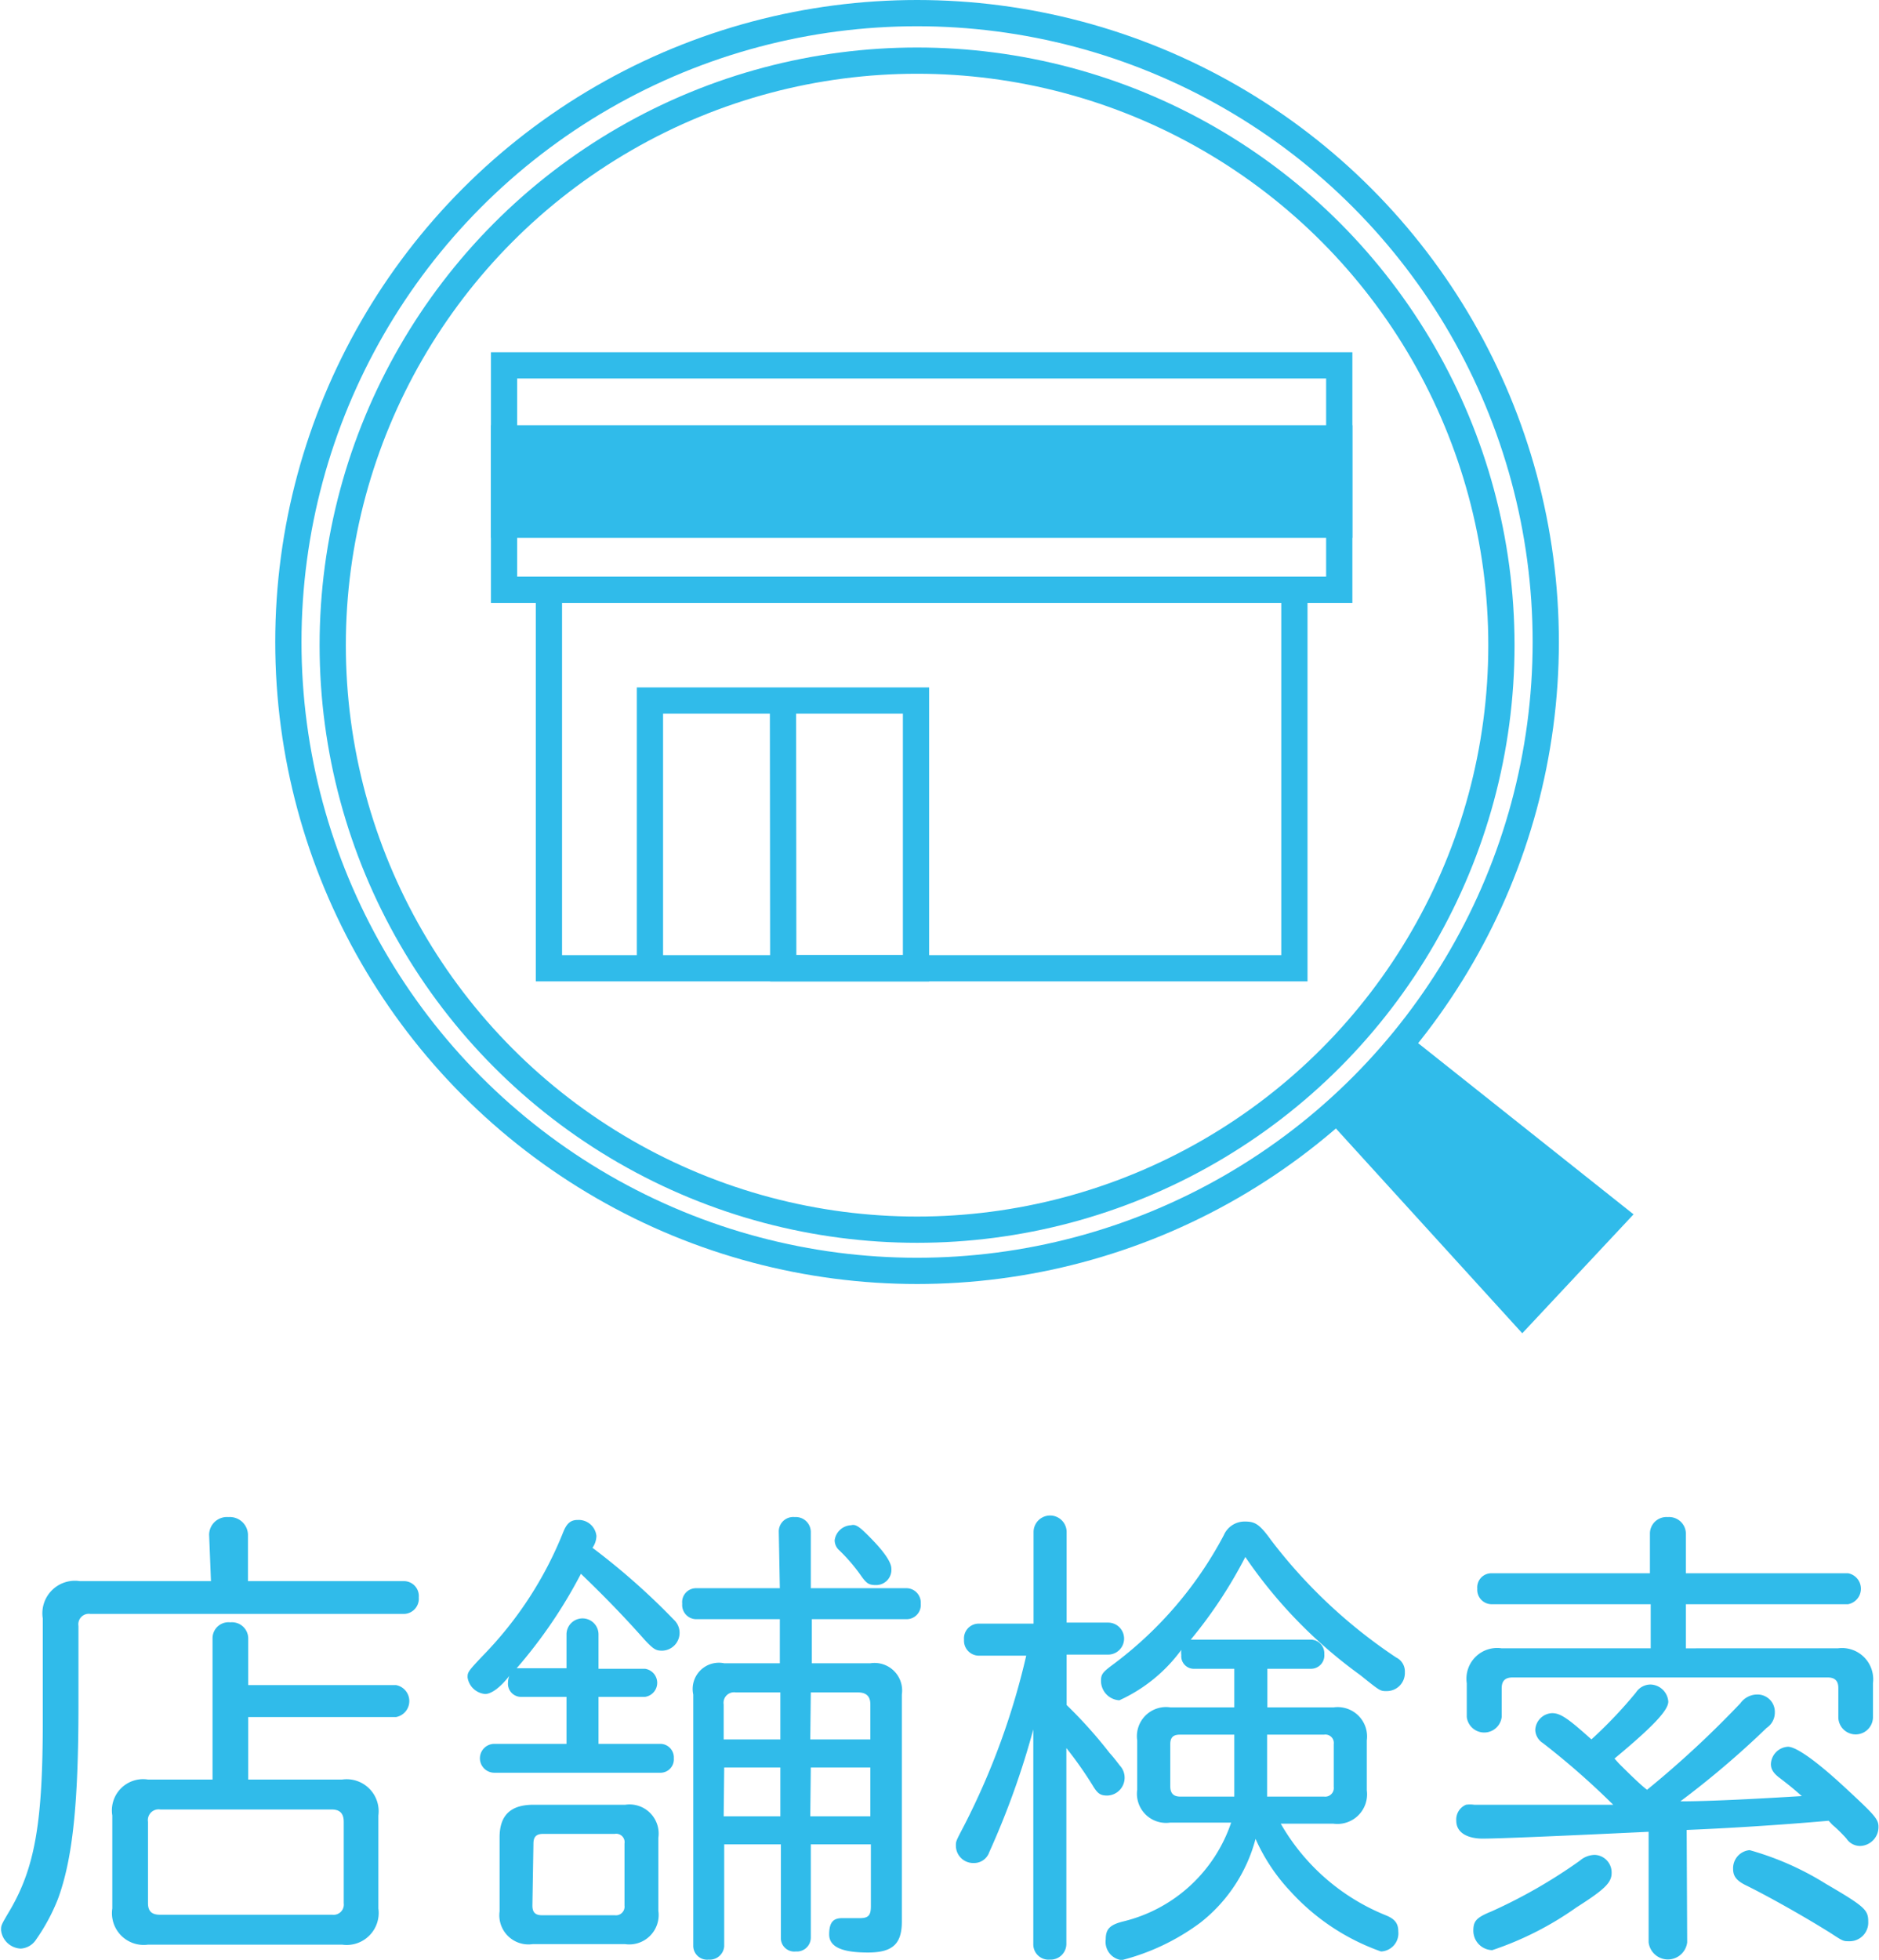 <svg id="レイヤー_1" data-name="レイヤー 1" xmlns="http://www.w3.org/2000/svg" viewBox="0 0 71.61 74.67"><defs><style>.cls-1,.cls-3{fill:#30bbea;}.cls-2{fill:none;}.cls-2,.cls-3{stroke:#30bbea;stroke-miterlimit:10;}</style></defs><title>shop</title><path class="cls-1" d="M8.93,58.58a.68.68,0,0,1,.74-.67.69.69,0,0,1,.74.67v1.77h5.95a.57.57,0,0,1,.56.62.58.58,0,0,1-.56.63H4.41a.4.4,0,0,0-.46.46v3c0,3.76-.22,5.89-.79,7.42A7.44,7.44,0,0,1,2.34,74a.75.75,0,0,1-.59.35A.79.79,0,0,1,1,73.65c0-.19,0-.19.35-.78.94-1.62,1.24-3.33,1.24-7.15V61.77A1.24,1.24,0,0,1,4,60.35h5Zm.13,3.94a.61.61,0,0,1,.68-.6.62.62,0,0,1,.68.6v1.79h5.63a.62.62,0,0,1,0,1.22H10.42v2.38H14a1.22,1.22,0,0,1,1.38,1.37v3.54A1.22,1.22,0,0,1,14,74.2H6.6a1.21,1.21,0,0,1-1.36-1.38V69.28A1.19,1.19,0,0,1,6.6,67.91H9.06ZM6.6,72.62c0,.29.13.44.45.44h6.57a.39.39,0,0,0,.44-.44v-3.1c0-.32-.15-.47-.46-.47H7.07a.41.41,0,0,0-.47.47Z" transform="translate(-0.96 -0.11)"/><path class="cls-1" d="M20.79,64.76a.5.5,0,0,1-.47-.54.73.73,0,0,1,.05-.26c-.33.43-.68.69-.92.69a.74.74,0,0,1-.67-.63c0-.2,0-.22.65-.9a14.34,14.34,0,0,0,3-4.65c.13-.32.28-.45.54-.45a.68.68,0,0,1,.72.61.82.82,0,0,1-.15.45,26.22,26.22,0,0,1,3.1,2.74A.68.68,0,0,1,26.2,63c-.24,0-.33-.05-.66-.4-1-1.13-1.83-1.94-2.44-2.53a18.58,18.58,0,0,1-2.45,3.6h1.9V62.38a.61.61,0,0,1,1.22,0v1.31h1.77a.54.54,0,0,1,0,1.07H23.77v1.79h2.38a.52.52,0,0,1,.49.55.51.51,0,0,1-.49.55H19.8a.55.55,0,0,1,0-1.1h2.75V64.76Zm4,4.11a1.11,1.11,0,0,1,1.26,1.26v2.78a1.12,1.12,0,0,1-1.27,1.27H21.26A1.11,1.11,0,0,1,20,72.93V70.11c0-.83.41-1.24,1.29-1.24Zm-3.54,3.84c0,.26.11.37.37.37h2.77a.33.33,0,0,0,.37-.37V70.35a.32.32,0,0,0-.37-.37H21.66c-.26,0-.37.11-.37.37Zm9.39-14.24a.55.55,0,0,1,.61-.56.57.57,0,0,1,.61.56v2.15h3.67a.55.55,0,0,1,.52.59.54.54,0,0,1-.52.59H31.9v1.68h2.23a1.05,1.05,0,0,1,1.2,1.19v8.65c0,.85-.35,1.18-1.29,1.18s-1.48-.19-1.48-.69.19-.62.5-.62h.13l.54,0c.33,0,.42-.11.42-.46V70.38H31.86v3.56a.53.53,0,0,1-.57.52.51.51,0,0,1-.57-.52V70.38H28.56v3.88a.55.55,0,0,1-.59.51.53.53,0,0,1-.59-.51V64.67a1,1,0,0,1,1.18-1.19h2.12V61.8H27.47a.54.54,0,0,1-.51-.59.53.53,0,0,1,.51-.59h3.21ZM29,64.59a.4.4,0,0,0-.46.46v1.33h2.16V64.59Zm-.46,4.72h2.16V67.45H28.56Zm3.3-2.93h2.29V65.05c0-.31-.15-.46-.48-.46H31.86Zm0,2.93h2.29V67.45H31.86ZM34.23,58.8c.46.48.7.85.7,1.07a.58.58,0,0,1-.59.63c-.26,0-.35-.06-.54-.32a6.64,6.64,0,0,0-.85-1,.51.51,0,0,1-.18-.39.66.66,0,0,1,.63-.57C33.58,58.17,33.73,58.28,34.23,58.8Z" transform="translate(-0.96 -0.11)"/><path class="cls-1" d="M40.35,58.48a.63.63,0,0,1,1.26,0v3.45h1.58a.61.61,0,0,1,0,1.22H41.61v1.92a17.51,17.51,0,0,1,1.64,1.83c.13.14.26.31.39.48a.67.67,0,0,1,.18.46.68.68,0,0,1-.66.68c-.26,0-.37-.07-.56-.39a14.82,14.82,0,0,0-1-1.42v7.47a.6.6,0,0,1-.63.59.58.58,0,0,1-.63-.59V66a31.11,31.11,0,0,1-1.68,4.68.61.61,0,0,1-.59.41.66.66,0,0,1-.68-.67c0-.16,0-.16.32-.77a27.83,27.83,0,0,0,2.36-6.46H38.25a.57.57,0,0,1-.55-.61.56.56,0,0,1,.55-.61h2.1Zm6.13,5.21a.48.48,0,0,1-.5-.52.79.79,0,0,1,0-.2,6,6,0,0,1-2.36,1.92.74.74,0,0,1-.7-.74c0-.24.05-.32.44-.61a14.71,14.71,0,0,0,4.24-4.94.86.86,0,0,1,.81-.52c.39,0,.56.11,1,.72a19.69,19.69,0,0,0,4.76,4.46.59.59,0,0,1,.33.56.69.69,0,0,1-.7.72c-.24,0-.24,0-1-.61a18.14,18.14,0,0,1-4.38-4.5,17.54,17.54,0,0,1-2.08,3.15h4.59a.52.52,0,0,1,.5.55.51.51,0,0,1-.5.56H49.26v1.47h2.53a1.12,1.12,0,0,1,1.26,1.26v1.9a1.13,1.13,0,0,1-1.28,1.27h-2a8.11,8.11,0,0,0,4,3.49c.35.14.48.31.48.62a.69.69,0,0,1-.66.76,8.47,8.47,0,0,1-3.45-2.29,7.13,7.13,0,0,1-1.33-2,6,6,0,0,1-2.1,3.19,8.56,8.56,0,0,1-3,1.43A.7.7,0,0,1,43.1,74c0-.39.15-.56.69-.69a5.77,5.77,0,0,0,4.09-3.76H45.56a1.11,1.11,0,0,1-1.26-1.25V66.42a1.11,1.11,0,0,1,1.26-1.26H48V63.69Zm-.56,2.51c-.25,0-.36.11-.36.36v1.61c0,.26.12.39.38.39H48V66.2Zm3.33,2.36h2.17a.33.33,0,0,0,.37-.37V66.56a.32.32,0,0,0-.37-.36H49.25Z" transform="translate(-0.96 -0.11)"/><path class="cls-1" d="M65.26,74.11a.74.74,0,0,1-1.47,0V69.9c-4,.19-5.8.26-6.33.26s-1-.2-1-.68a.61.61,0,0,1,.37-.61,1.11,1.11,0,0,1,.31,0h.58l2.93,0h1.79a29.43,29.43,0,0,0-2.68-2.35.62.62,0,0,1-.29-.5.67.67,0,0,1,.64-.64c.32,0,.61.2,1.5,1a17.05,17.05,0,0,0,1.7-1.79.66.66,0,0,1,.57-.3.7.7,0,0,1,.66.65c0,.33-.57.94-2.05,2.17l.17.19c.5.5.87.85,1.07,1A38,38,0,0,0,67.29,65a.79.79,0,0,1,.63-.33.66.66,0,0,1,.68.68.7.7,0,0,1-.31.59A34.52,34.52,0,0,1,65,68.74c1.2,0,3.14-.11,4.63-.2-.2-.17-.31-.28-.83-.68-.26-.19-.35-.35-.35-.54a.69.69,0,0,1,.65-.66c.31,0,1.07.53,2.17,1.55s1.28,1.2,1.28,1.49a.72.72,0,0,1-.69.74.62.62,0,0,1-.53-.28,5.37,5.37,0,0,0-.54-.53l-.14-.15c-1.94.17-3.93.29-5.41.35ZM63.84,58.52a.63.63,0,0,1,.68-.61.64.64,0,0,1,.69.61v1.53h6.18a.6.6,0,0,1,0,1.18H65.21v1.68H71a1.19,1.19,0,0,1,1.34,1.33v1.29a.66.66,0,0,1-1.32,0V64.42c0-.27-.13-.4-.41-.4h-12c-.29,0-.42.13-.42.42v1.09a.67.67,0,0,1-1.33,0V64.24a1.17,1.17,0,0,1,1.33-1.33h5.68V61.23H57.79a.55.55,0,0,1-.53-.59.54.54,0,0,1,.53-.59h6.05ZM62.38,71.47c0,.37-.27.63-1.34,1.31a12.27,12.27,0,0,1-3.21,1.63.74.74,0,0,1-.72-.74c0-.37.11-.5.7-.74A19.78,19.78,0,0,0,61.17,71a.89.89,0,0,1,.57-.22A.67.67,0,0,1,62.38,71.47Zm8.16.41c1.51.88,1.62,1,1.62,1.45a.71.71,0,0,1-.74.74c-.2,0-.22,0-.66-.29-1-.63-2.44-1.44-3.3-1.86-.33-.17-.45-.34-.45-.6a.69.69,0,0,1,.63-.72A11.11,11.11,0,0,1,70.54,71.88Z" transform="translate(-0.96 -0.11)"/><circle class="cls-2" cx="34.95" cy="24.46" r="23.96"/><polygon class="cls-3" points="61.52 46.32 58.02 50.06 51.12 42.48 53.49 39.94 61.52 46.32"/><circle class="cls-2" cx="34.95" cy="24.58" r="22.27"/><polygon class="cls-2" points="20.92 36.89 20.92 22.47 19.21 22.47 19.21 13.92 51.04 13.92 51.04 22.47 49.33 22.47 49.33 36.89 20.92 36.89"/><line class="cls-2" x1="20.92" y1="22.47" x2="49.33" y2="22.47"/><rect class="cls-3" x="19.21" y="16.7" width="31.83" height="3.29"/><polyline class="cls-2" points="24.77 36.89 24.77 26.69 34.91 26.69 34.91 36.89 29.85 36.89 29.84 26.69"/></svg>